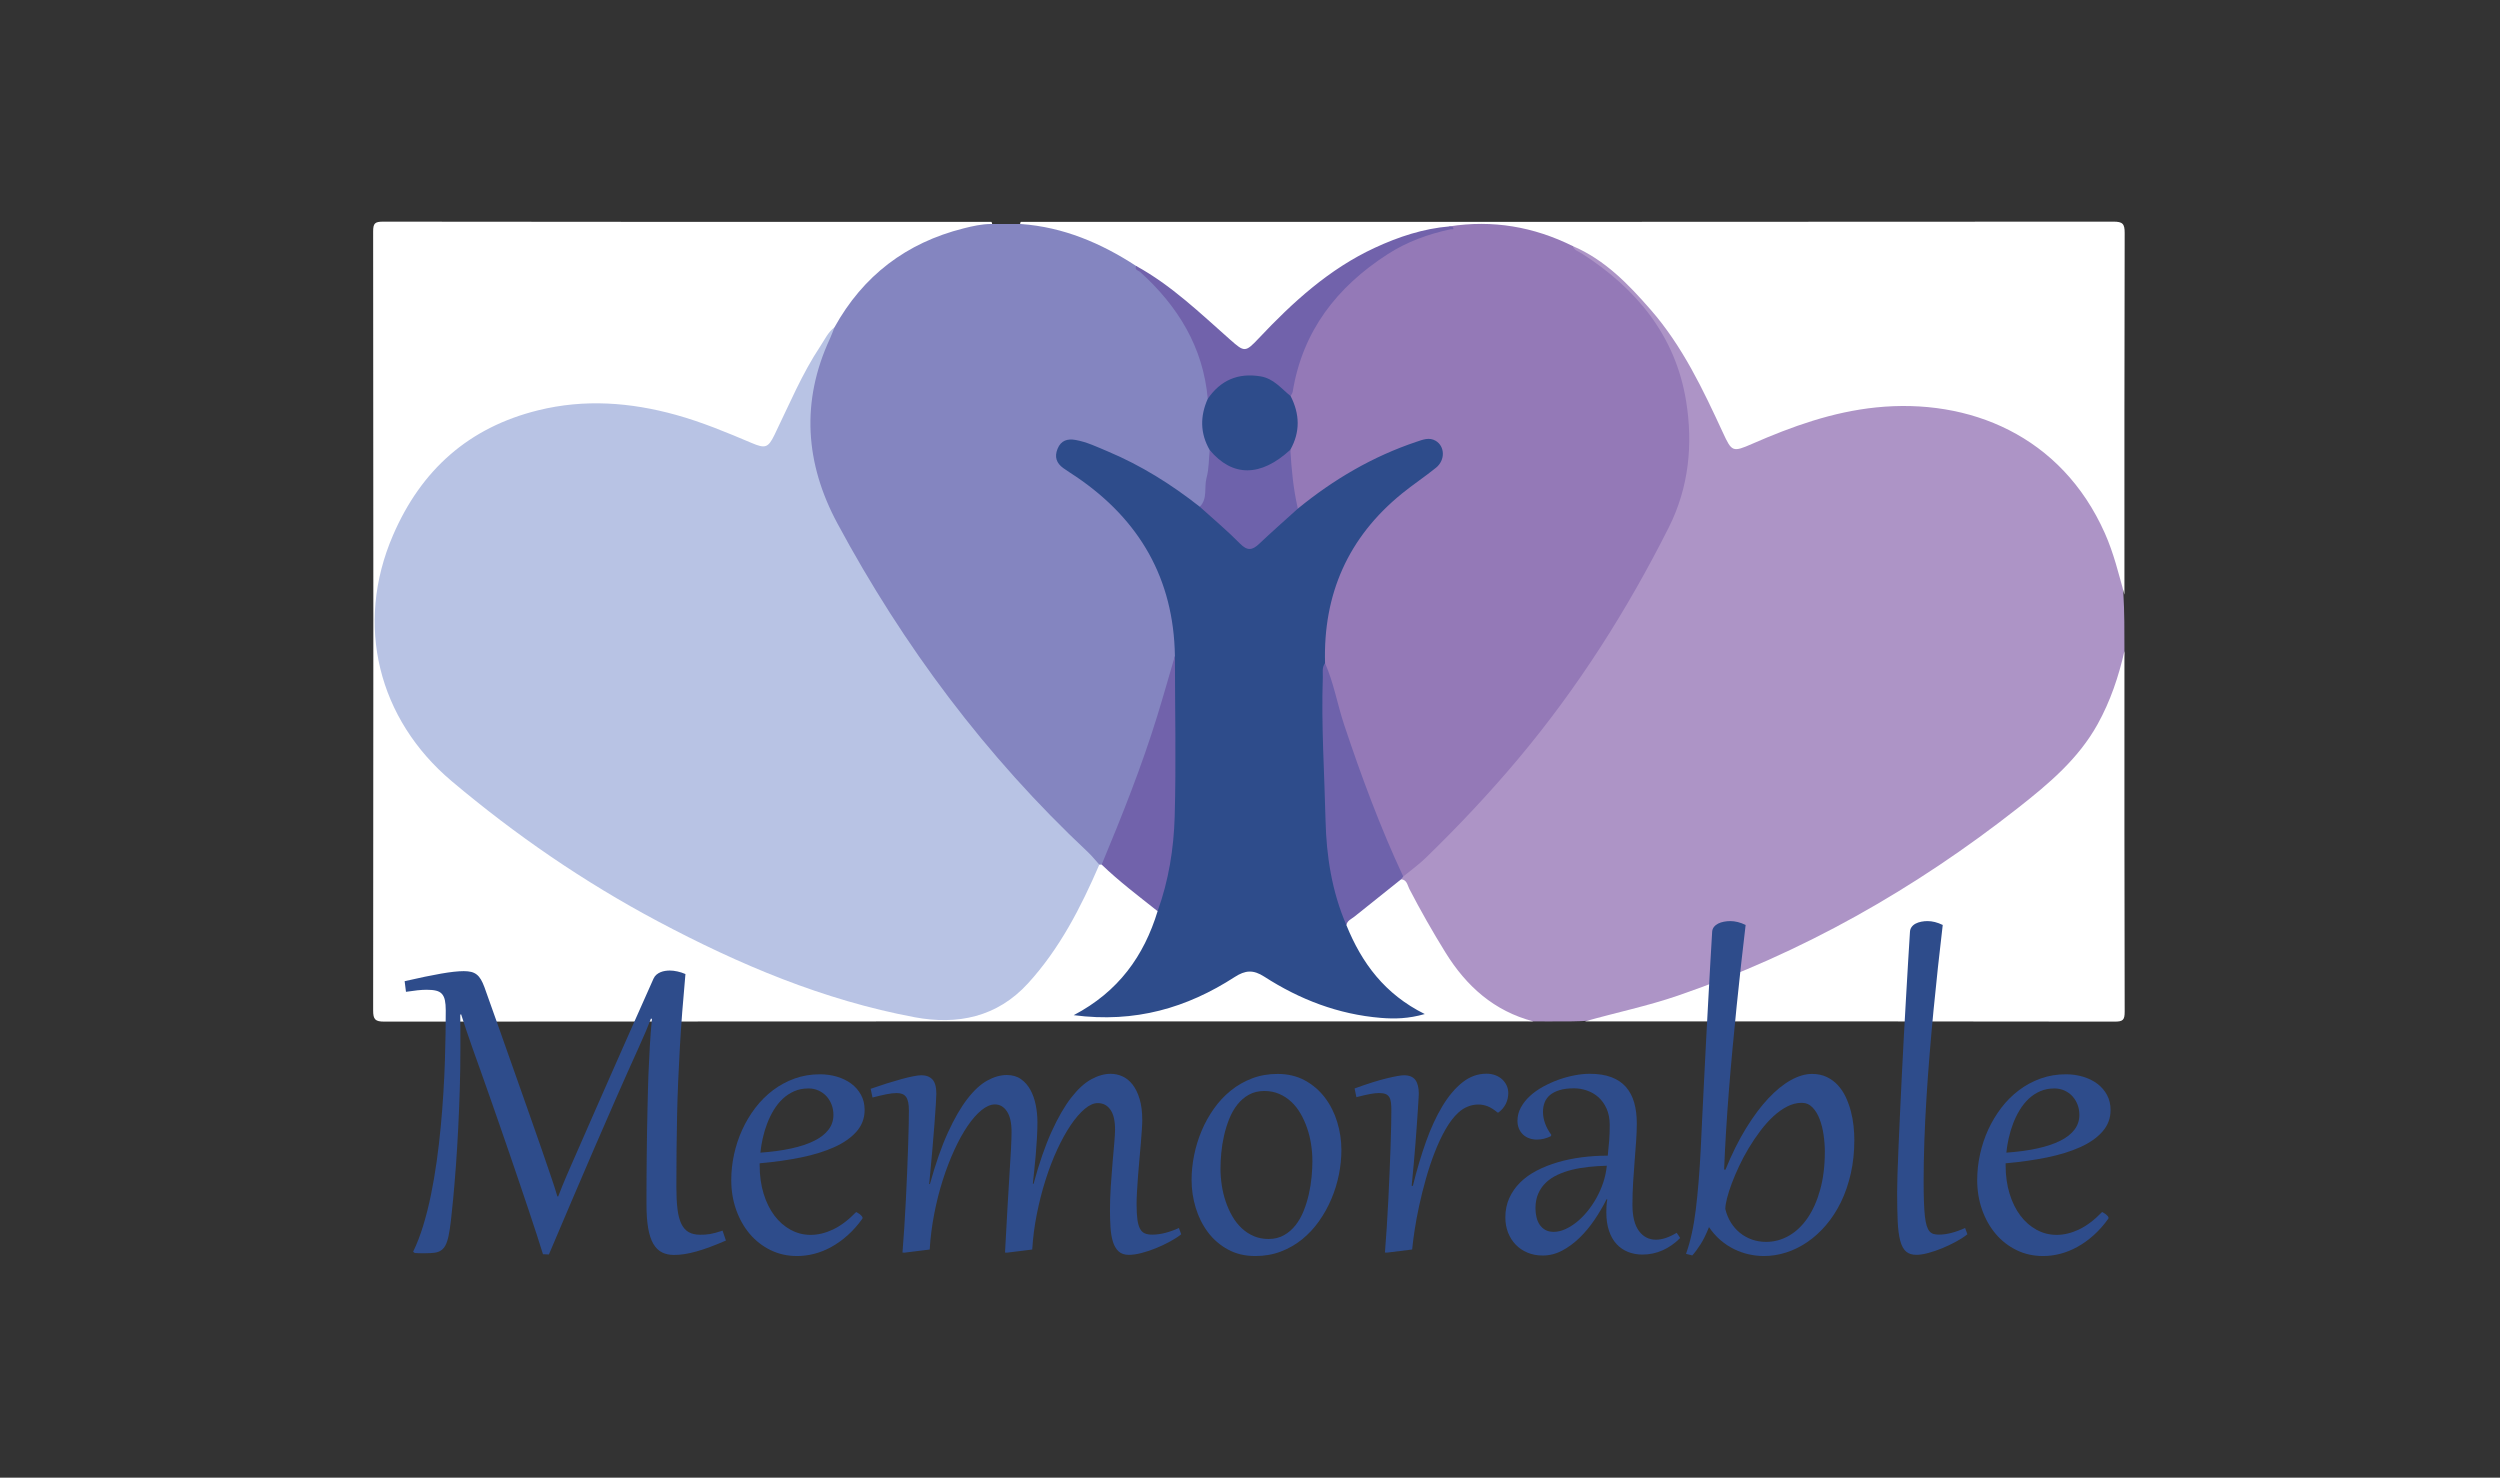 <?xml version="1.0" encoding="utf-8"?>
<!-- Generator: Adobe Illustrator 16.0.0, SVG Export Plug-In . SVG Version: 6.00 Build 0)  -->
<!DOCTYPE svg PUBLIC "-//W3C//DTD SVG 1.1//EN" "http://www.w3.org/Graphics/SVG/1.1/DTD/svg11.dtd">
<svg version="1.1" id="Layer_1" xmlns="http://www.w3.org/2000/svg" xmlns:xlink="http://www.w3.org/1999/xlink" x="0px" y="0px"
	 width="514.942px" height="304.369px" viewBox="0 0 514.942 304.369" enable-background="new 0 0 514.942 304.369"
	 xml:space="preserve">
<rect x="0" y="0" width="514.942" height="304.369" fill="#333333" stroke="none"/>
<g>
	<path fill-rule="evenodd" clip-rule="evenodd" fill="#AD94C6" d="M298.338,198.819c-3.925-5.545-7.257-11.458-10.03-17.674
		c-0.036-0.405,0.091-0.756,0.34-1.068c2.457-2.887,5.451-5.222,8.138-7.88c16.265-16.092,29.776-34.238,40.871-54.222
		c3.763-6.778,7.626-13.517,8.683-21.372c1.783-13.258-1.457-25.008-10.684-34.919c-3-3.222-6.412-5.933-10.047-8.395
		c-0.912-0.618-2.198-1.132-1.656-2.699c1.568-0.805,2.768,0.141,3.94,0.91c8.404,5.509,14.763,12.942,19.931,21.452
		c3.106,5.114,5.528,10.59,8.16,15.952c1.205,2.457,1.54,2.702,4.048,1.695c5.853-2.353,11.613-4.927,17.813-6.333
		c13.896-3.155,27.413-2.53,39.664,5.311c11.724,7.504,18.988,18.134,19.848,32.476c0.241,4.041,0.228,7.94,0.228,12.052
		c-0.31,9.097-4.401,16.57-10.128,23.288c-4.068,4.771-9.244,8.305-14.138,12.133c-11.823,9.248-24.485,17.217-37.847,24.025
		c-12.434,6.328-25.912,11.973-39.432,15.484c-4.46,1.039-9.332,1.372-13.906,1.35l-0.357-0.002c-1.91,0-3.85,0.023-5.756-0.002
		c-3.737-0.047-7.516-1.541-10.488-3.762C302.679,204.487,300.39,201.707,298.338,198.819L298.338,198.819z"/>
	<path fill-rule="evenodd" clip-rule="evenodd" fill="#FFFFFF" d="M288.593,181.113c1.209,0.096,1.291,1.195,1.688,1.963
		c2.318,4.467,4.801,8.836,7.453,13.118c4.318,6.967,10.025,12.071,18.11,14.188c-78.889,0-157.776-0.008-236.663,0.047
		c-1.894,0.002-2.324-0.426-2.321-2.32c0.059-53.462,0.059-106.923-0.001-160.385c-0.001-1.73,0.34-2.072,2.069-2.069
		c41.759,0.062,83.519,0.048,125.277,0.048c0.183,0.223,0.195,0.454,0.039,0.695c-0.878,0.961-2.135,0.941-3.258,1.156
		c-11.704,2.246-20.702,8.417-27.034,18.5c-0.446,0.712-0.898,1.423-1.497,2.024c-2.907,2.712-4.239,6.411-6.096,9.774
		c-1.911,3.462-3.379,7.144-5.125,10.687c-2.271,4.612-3.419,5.064-8.083,3.139c-7.004-2.892-14.046-5.645-21.586-6.819
		c-12.807-1.996-24.972-0.221-35.506,7.619c-11.216,8.347-16.999,19.861-17.611,33.908c-0.66,15.098,6.264,26.438,17.561,35.619
		c15.393,12.512,31.887,23.32,49.816,31.855c13.785,6.563,27.976,12.066,43.082,14.672c9.873,1.703,18.249-1.149,24.463-9.443
		c4.412-5.888,7.85-12.324,11.139-18.859c0.416-0.828,0.756-1.695,1.531-2.277c0.22-0.146,0.465-0.229,0.726-0.26
		c0.894-0.002,1.619,0.438,2.259,0.98c2.811,2.388,5.611,4.784,8.528,7.045c0.658,0.509,1.186,1.183,1.449,2.013
		c0.229,1.585-0.441,2.969-1.03,4.358c-2.791,6.583-6.908,12.102-13.125,16.069c8.889,1.026,16.912-1.273,24.557-5.285
		c1.489-0.78,2.995-1.553,4.373-2.519c2.443-1.712,4.778-1.598,7.263-0.001c6.083,3.906,12.669,6.603,19.834,7.75
		c2.971,0.476,5.948,1.14,9.337,0.417c-3.039-2.441-6.086-4.503-8.174-7.535c-2.186-3.172-4.636-6.217-5.352-10.172
		c0.073-1.168,0.699-2.024,1.577-2.717c2.675-2.111,5.416-4.143,8.03-6.33C286.944,181.221,287.694,180.862,288.593,181.113
		L288.593,181.113z"/>
	<path fill-rule="evenodd" clip-rule="evenodd" fill="#FFFFFF" d="M437.584,122.487c-1.18-4.27-2.212-8.568-4.033-12.656
		c-8.978-20.156-27.979-27.861-47.098-25.913c-8.995,0.917-17.319,3.908-25.509,7.487c-4.052,1.771-4.229,1.683-6.049-2.255
		c-4.134-8.941-8.344-17.848-14.895-25.351c-4.599-5.266-9.433-10.297-16.053-13.115c-1.41,0.569-2.639-0.177-3.863-0.625
		c-6.795-2.485-13.82-3.129-20.982-2.75c-10.742,1.107-19.695,6.183-28.054,12.607c-3.95,3.036-7.194,6.807-10.767,10.235
		c-3.243,3.112-4.443,3.199-7.893,0.231c-4.197-3.612-8.343-7.284-12.616-10.808c-1.949-1.608-4.087-2.93-6.317-4.109
		c-5.57-3.298-11.372-6.048-17.715-7.531c-1.845-0.432-3.87-0.219-5.484-1.503c-0.171-0.245-0.167-0.487,0.01-0.728
		c75.015,0,150.029,0.009,225.045-0.048c1.895,0,2.327,0.426,2.322,2.322C437.56,72.813,437.584,97.65,437.584,122.487
		L437.584,122.487z"/>
	<path fill-rule="evenodd" clip-rule="evenodd" fill="#FFFFFF" d="M326.452,210.383c6.365-1.807,12.857-3.148,19.132-5.299
		c25.642-8.789,48.841-21.977,70.109-38.693c6.31-4.961,12.398-10.059,16.378-17.245c2.628-4.745,4.319-9.792,5.513-15.042
		c0,24.753-0.022,49.505,0.05,74.257c0.005,1.73-0.34,2.073-2.07,2.07C399.192,210.367,362.822,210.383,326.452,210.383
		L326.452,210.383z"/>
	<path fill-rule="evenodd" clip-rule="evenodd" fill="#9479B7" d="M298.564,46.631c8.898-1.388,17.345,0.067,25.384,4.054
		c0.326,0.896,1.205,1.109,1.9,1.555c11.252,7.215,19.262,16.926,21.445,30.338c1.445,8.879,0.602,17.782-3.566,26.064
		c-8.527,16.945-18.617,32.856-30.815,47.434c-6.05,7.229-12.49,14.066-19.243,20.622c-1.437,1.396-3.086,2.572-4.639,3.851
		c-1.309-0.318-1.836-1.379-2.313-2.469c-5.114-11.7-9.66-23.605-13.051-35.934c-0.485-1.768-0.445-3.676-1.422-5.31
		c-1.122-6.176,0.398-12.024,2.447-17.733c3.338-9.297,9.864-16.066,17.761-21.673c1.023-0.726,2.139-1.345,2.941-2.347
		c0.643-0.803,0.735-1.677,0.26-2.587c-0.485-0.928-1.347-0.912-2.197-0.766c-1.411,0.244-2.759,0.725-4.083,1.257
		c-6.576,2.644-12.742,6.011-18.42,10.281c-1.193,0.897-2.268,2.435-4.187,1.671c-1.083-0.826-0.931-2.085-1.116-3.215
		c-0.469-2.877-1.035-5.75-0.648-8.69c-0.041-0.245-0.133-0.524-0.032-0.741c1.601-3.463,1.25-6.953,0.166-10.456
		c1.747-13.887,9.412-23.771,21.069-30.871c3.313-2.018,7.07-2.98,10.85-3.791C297.565,47.065,298.245,47.308,298.564,46.631
		L298.564,46.631z"/>
	<path fill-rule="evenodd" clip-rule="evenodd" fill="#6E62AB" d="M272.929,136.597c1.807,4.087,2.539,8.508,3.945,12.723
		c3.539,10.612,7.421,21.086,12.158,31.229c-0.146,0.188-0.293,0.376-0.438,0.564c-3.201,2.557-6.407,5.109-9.6,7.677
		c-0.633,0.509-1.499,0.812-1.67,1.764c-1.402-0.05-1.721-1.171-2.065-2.183c-1.54-4.535-2.409-9.203-2.964-13.963
		c-0.673-5.768-0.08-11.571-0.613-17.311c-0.545-5.869-0.248-11.717-0.33-17.575C271.337,138.338,271.169,136.903,272.929,136.597
		L272.929,136.597z"/>
	<path fill-rule="evenodd" clip-rule="evenodd" fill="#B8C3E4" d="M226.438,178.092c-3.812,8.819-8.176,17.329-14.716,24.484
		c-6.338,6.932-14.506,8.603-23.318,6.954c-18.763-3.509-36.13-10.845-52.918-19.771c-15.209-8.088-29.315-17.79-42.441-28.853
		c-15.129-12.75-20.057-32.184-12.107-50.626c5.808-13.475,15.588-22.234,29.92-25.771c9.545-2.355,18.984-1.652,28.359,0.943
		c5.36,1.484,10.482,3.621,15.591,5.785c2.787,1.182,3.401,1.047,4.721-1.664c3.016-6.194,5.655-12.583,9.494-18.347
		c0.875-1.315,1.54-2.809,2.856-3.8c0.92,1.055,0.307,2.101-0.12,3.061c-2.141,4.815-3.534,9.845-3.764,15.094
		c-0.264,6.048,1.043,11.885,3.429,17.432c3.84,8.932,9.239,16.993,14.438,25.147c10.826,16.979,23.864,32.128,38.394,46.031
		C225.329,175.219,226.996,176.08,226.438,178.092L226.438,178.092z"/>
	<path fill-rule="evenodd" clip-rule="evenodd" fill="#8485C0" d="M226.438,178.092c-0.786-0.865-1.516-1.793-2.366-2.59
		c-20.987-19.682-37.999-42.418-51.593-67.706c-6.625-12.323-7.545-25.098-1.53-38.042c0.352-0.756,0.622-1.55,0.93-2.327
		c5.905-10.652,14.795-17.412,26.587-20.384c1.872-0.472,3.751-0.896,5.697-0.908c2.047,0.003,4.094,0.007,6.142,0.01
		c8.725,0.628,16.476,3.926,23.714,8.637c3.547,3.018,7.263,5.823,9.742,9.943c3.284,5.457,5.805,11.103,5.788,17.618
		c-1.345,3.559-0.654,7.043,0.391,10.517c-0.006,3.074-0.344,6.118-0.77,9.156c-0.145,1.033-0.509,1.916-1.412,2.506
		c-1.612,0.602-2.727-0.409-3.86-1.252c-6.037-4.495-12.523-8.156-19.618-10.71c-0.95-0.342-1.886-0.74-2.905-0.788
		c-1.043-0.049-2.05,0.041-2.449,1.274c-0.361,1.114-0.014,1.998,0.914,2.639c2.35,1.623,4.732,3.19,6.937,5.021
		c9.003,7.483,14.299,17,15.847,28.607c0.265,1.994,0.75,3.975,0.267,6.004c-2.05,6.557-3.486,13.291-5.869,19.754
		c-2.496,6.773-4.925,13.572-7.812,20.193c-0.493,1.131-0.882,2.408-2.289,2.824l-0.241,0.004L226.438,178.092L226.438,178.092z"/>
	<path fill-rule="evenodd" clip-rule="evenodd" fill="#2E4C8B" d="M242.004,135.1c-0.25-15.866-7.263-28.012-20.269-36.863
		c-0.904-0.615-1.841-1.184-2.728-1.824c-1.394-1.007-1.858-2.282-1.177-3.964c0.709-1.748,2.056-2.122,3.69-1.833
		c2.337,0.412,4.473,1.448,6.638,2.357c6.874,2.884,13.131,6.804,18.973,11.41c1.409-0.163,2.384,0.621,3.268,1.547
		c1.683,1.767,3.732,3.127,5.414,4.886c1.207,1.261,2.254,1.168,3.396-0.051c1.553-1.655,3.367-3.026,5.047-4.542
		c0.896-0.809,1.863-1.365,3.072-1.46c7.361-6.015,15.436-10.76,24.479-13.782c1.267-0.423,2.577-0.963,3.89-0.198
		c1.932,1.125,2.029,3.983,0.092,5.553c-2.285,1.851-4.752,3.479-7.033,5.334c-11.074,9.002-16.231,20.711-15.828,34.928
		c-0.681,0.891-0.426,1.936-0.461,2.924c-0.336,9.834,0.332,19.653,0.563,29.477c0.172,7.367,1.321,14.682,4.295,21.559
		c3.153,7.783,7.889,14.224,16.145,18.313c-3.38,0.965-6.214,1.024-9.076,0.787c-8.738-0.725-16.688-3.783-23.981-8.49
		c-2.28-1.471-3.908-1.342-6.098,0.074c-9.814,6.34-20.472,9.515-33.157,7.861c9.243-4.857,14.477-12.217,17.281-21.422
		c-0.448-1.141-0.399-2.264-0.095-3.455c1.987-7.779,2.71-15.689,2.688-23.72C241.008,152.029,240.438,143.52,242.004,135.1
		L242.004,135.1z"/>
	<path fill-rule="evenodd" clip-rule="evenodd" fill="#7162AB" d="M242.004,135.1c0.014,11.025,0.265,22.058-0.045,33.076
		c-0.188,6.613-1.234,13.205-3.52,19.506c-3.916-3.107-7.909-6.121-11.521-9.592c4.171-10.006,8.184-20.072,11.392-30.437
		C239.6,143.487,240.777,139.285,242.004,135.1L242.004,135.1z"/>
	<path fill-rule="evenodd" clip-rule="evenodd" fill="#7162AB" d="M248.771,82.146c-0.951-10.659-6.131-19.065-13.893-26.102
		c-0.379-0.343-1.242-0.388-0.86-1.262c7.296,4.001,13.223,9.753,19.387,15.198c2.916,2.575,3.109,2.633,5.868-0.295
		c7.012-7.443,14.482-14.277,23.893-18.642c4.903-2.274,9.977-3.953,15.398-4.413c0.245,0.062,0.621,0.045,0.711,0.197
		c0.336,0.572-0.266,0.349-0.432,0.384c-4.639,0.989-9.039,2.578-13.043,5.162c-10.431,6.732-17.492,15.787-19.533,28.312
		c-0.052,0.313-0.281,0.597-0.428,0.894c-1.298,0.522-2.018-0.472-2.838-1.123c-3.577-2.841-8.234-2.735-11.727,0.294
		C250.537,81.39,249.991,82.372,248.771,82.146L248.771,82.146z"/>
	<path fill-rule="evenodd" clip-rule="evenodd" fill="#2E4C8B" d="M248.771,82.146c2.643-3.831,6.22-5.387,10.857-4.628
		c2.715,0.443,4.273,2.512,6.211,4.062c1.887,3.696,2.008,7.383-0.057,11.059c-1.391,6.203-11.329,6.288-15.035,3.106
		c-0.977-0.838-1.062-2.032-1.579-3.05C247.181,89.249,247.17,85.728,248.771,82.146L248.771,82.146z"/>
	<path fill-rule="evenodd" clip-rule="evenodd" fill="#6E62AB" d="M249.168,92.695c4.699,5.594,10.492,5.575,16.614-0.057
		c0.234,4.078,0.621,8.136,1.547,12.125c-2.658,2.409-5.359,4.776-7.962,7.245c-1.401,1.33-2.426,1.514-3.934-0.019
		c-2.628-2.673-5.52-5.085-8.302-7.605c1.669-1.699,0.845-4,1.392-5.981C249.027,96.579,248.975,94.604,249.168,92.695
		L249.168,92.695z"/>
	<path fill="#2E4C8B" d="M149.524,255.525c-1.196,0.516-2.295,0.959-3.3,1.333c-1.004,0.373-1.939,0.681-2.802,0.921
		c-0.863,0.24-1.668,0.42-2.416,0.535c-0.748,0.117-1.469,0.175-2.167,0.175c-0.946,0-1.777-0.179-2.49-0.535
		c-0.714-0.357-1.308-0.942-1.781-1.757c-0.473-0.813-0.826-1.883-1.058-3.213c-0.233-1.328-0.349-2.971-0.349-4.931v-2.192
		c0-1.029,0.004-2.22,0.013-3.574c0.007-1.353,0.021-2.789,0.037-4.309c0.016-1.519,0.037-3.066,0.063-4.645
		c0.025-1.577,0.053-3.102,0.087-4.57c0.032-1.469,0.065-2.844,0.099-4.121c0.033-1.279,0.066-2.367,0.1-3.264
		c0.083-1.943,0.178-3.882,0.287-5.814c0.107-1.936,0.252-3.833,0.435-5.693l-0.199-0.074c-0.283,0.748-0.623,1.598-1.021,2.553
		c-0.399,0.955-0.906,2.104-1.519,3.451c-1.462,3.221-2.952,6.559-4.471,10.011c-1.519,3.454-3.055,6.978-4.608,10.573
		c-1.552,3.596-3.117,7.24-4.694,10.934c-1.578,3.695-3.147,7.385-4.708,11.071l-1.221-0.05c-0.349-1.129-0.772-2.461-1.27-3.997
		s-1.046-3.196-1.644-4.981c-0.598-1.784-1.233-3.67-1.906-5.653c-0.672-1.984-1.357-3.994-2.055-6.028
		c-0.697-2.033-1.398-4.063-2.104-6.09c-0.706-2.025-1.386-3.976-2.042-5.852c-0.656-1.877-1.279-3.641-1.868-5.293
		c-0.59-1.652-1.118-3.126-1.582-4.422c-0.531-1.51-0.992-2.847-1.382-4.009c-0.39-1.163-0.727-2.192-1.009-3.089L94.805,209
		c0,0.498,0.003,0.992,0.012,1.482c0.009,0.49,0.013,1.017,0.013,1.58v4.111c0,2.64-0.041,5.334-0.124,8.082
		c-0.083,2.748-0.191,5.454-0.324,8.119c-0.133,2.664-0.291,5.242-0.473,7.734c-0.183,2.49-0.373,4.79-0.573,6.898
		c-0.167,1.743-0.32,3.226-0.461,4.445c-0.142,1.221-0.299,2.246-0.473,3.076s-0.386,1.482-0.635,1.955s-0.56,0.834-0.934,1.084
		c-0.373,0.248-0.83,0.406-1.37,0.473s-1.183,0.101-1.931,0.101h-0.747c-0.149,0-0.332-0.005-0.548-0.013
		c-0.216-0.009-0.482-0.021-0.797-0.038l-0.349-0.249c0.78-1.61,1.473-3.408,2.08-5.393c0.605-1.984,1.137-4.089,1.594-6.314
		c0.457-2.225,0.851-4.528,1.183-6.91c0.332-2.383,0.611-4.762,0.834-7.137c0.225-2.373,0.407-4.715,0.548-7.023
		c0.141-2.307,0.245-4.5,0.311-6.574c0.066-2.076,0.113-3.994,0.138-5.754c0.024-1.76,0.037-3.297,0.037-4.607
		c0-0.848-0.059-1.545-0.175-2.092c-0.116-0.549-0.32-0.984-0.61-1.309c-0.29-0.324-0.688-0.548-1.196-0.672
		c-0.506-0.125-1.158-0.188-1.955-0.188c-0.548,0-1.179,0.038-1.892,0.111c-0.714,0.076-1.503,0.18-2.367,0.313l-0.274-2.191
		c3.039-0.697,5.538-1.217,7.498-1.557c1.958-0.342,3.519-0.512,4.682-0.512c0.599,0,1.113,0.055,1.544,0.162
		c0.432,0.108,0.81,0.291,1.133,0.549c0.325,0.258,0.611,0.597,0.86,1.021c0.249,0.422,0.489,0.949,0.722,1.582
		c0.88,2.455,1.81,5.072,2.791,7.845c0.979,2.772,1.979,5.604,3.001,8.493c1.021,2.889,2.042,5.782,3.063,8.68
		c1.021,2.897,2.005,5.707,2.952,8.43c0.365,1.08,0.702,2.064,1.009,2.951c0.307,0.89,0.589,1.711,0.847,2.468
		c0.258,0.755,0.498,1.478,0.723,2.166c0.224,0.688,0.436,1.374,0.635,2.054h0.175c0.265-0.713,0.539-1.414,0.822-2.104
		c0.282-0.688,0.581-1.402,0.896-2.142c0.315-0.738,0.66-1.532,1.033-2.378c0.375-0.848,0.793-1.803,1.258-2.865
		c1.163-2.656,2.371-5.412,3.624-8.27c1.253-2.854,2.541-5.777,3.861-8.767c1.32-2.988,2.661-6.019,4.022-9.091
		c1.362-3.071,2.731-6.152,4.11-9.24c0.149-0.332,0.353-0.606,0.61-0.822c0.258-0.215,0.54-0.386,0.847-0.511
		c0.308-0.124,0.626-0.212,0.958-0.261c0.332-0.051,0.639-0.074,0.922-0.074c0.481,0,1.009,0.062,1.582,0.186
		c0.572,0.125,1.124,0.303,1.656,0.536c-0.249,2.724-0.469,5.329-0.661,7.82c-0.19,2.491-0.353,4.915-0.486,7.272
		c-0.133,2.358-0.249,4.688-0.348,6.986c-0.099,2.301-0.174,4.621-0.224,6.963c-0.05,2.34-0.087,4.73-0.112,7.172
		s-0.037,4.99-0.037,7.646c0,1.76,0.074,3.262,0.224,4.508c0.149,1.245,0.411,2.264,0.784,3.051
		c0.374,0.789,0.875,1.366,1.507,1.731c0.631,0.364,1.419,0.548,2.366,0.548c0.349,0,0.685-0.009,1.009-0.025
		c0.324-0.016,0.66-0.053,1.009-0.112c0.348-0.058,0.734-0.145,1.157-0.261c0.424-0.116,0.909-0.266,1.457-0.448L149.524,255.525
		L149.524,255.525z"/>
	<path fill="#2E4C8B" d="M171.666,229.648c0-0.764-0.129-1.479-0.386-2.143c-0.258-0.664-0.615-1.241-1.071-1.73
		c-0.457-0.49-1-0.877-1.632-1.158c-0.631-0.283-1.312-0.424-2.042-0.424c-1.08,0-2.059,0.189-2.939,0.572
		c-0.88,0.383-1.669,0.902-2.366,1.557c-0.697,0.656-1.312,1.42-1.843,2.292c-0.532,0.872-0.984,1.798-1.357,2.776
		c-0.375,0.98-0.678,1.984-0.91,3.014c-0.232,1.03-0.398,2.034-0.498,3.015c2.358-0.166,4.471-0.452,6.339-0.859
		c1.868-0.407,3.446-0.931,4.732-1.569c1.287-0.639,2.271-1.402,2.952-2.291C171.325,231.811,171.666,230.793,171.666,229.648
		L171.666,229.648z M176.349,249.648c0.099,0.049,0.228,0.119,0.386,0.211c0.158,0.092,0.302,0.191,0.436,0.299
		c0.133,0.109,0.25,0.225,0.349,0.349c0.1,0.124,0.149,0.245,0.149,0.362c0,0.064-0.024,0.133-0.074,0.198
		c-0.93,1.296-1.93,2.42-3.002,3.374c-1.07,0.956-2.183,1.752-3.337,2.392c-1.154,0.64-2.329,1.112-3.524,1.42
		c-1.195,0.306-2.375,0.46-3.537,0.46c-1.992,0-3.819-0.406-5.48-1.221c-1.66-0.813-3.087-1.926-4.284-3.336
		c-1.195-1.412-2.128-3.067-2.802-4.97c-0.672-1.9-1.008-3.938-1.008-6.114c0-1.777,0.195-3.553,0.585-5.33
		c0.39-1.775,0.954-3.471,1.693-5.08c0.739-1.611,1.639-3.109,2.702-4.497c1.062-1.386,2.271-2.589,3.624-3.61
		s2.84-1.822,4.458-2.404c1.62-0.58,3.358-0.871,5.218-0.871c1.228,0,2.399,0.166,3.511,0.498c1.113,0.332,2.088,0.81,2.927,1.432
		c0.838,0.623,1.506,1.391,2.005,2.304c0.498,0.913,0.747,1.952,0.747,3.114c0,1.693-0.552,3.172-1.656,4.433
		c-1.104,1.263-2.628,2.333-4.57,3.213s-4.23,1.591-6.862,2.13s-5.476,0.942-8.531,1.209v0.422c0,2.126,0.27,4.069,0.81,5.828
		c0.54,1.761,1.283,3.268,2.229,4.521c0.946,1.254,2.059,2.229,3.337,2.926c1.278,0.697,2.656,1.047,4.135,1.047
		c1.494,0,3.025-0.369,4.595-1.108C173.147,252.509,174.737,251.309,176.349,249.648L176.349,249.648z"/>
	<path fill="#2E4C8B" d="M179.337,224.268c1.179-0.414,2.313-0.792,3.4-1.133c1.088-0.341,2.088-0.635,3.001-0.885
		c0.914-0.248,1.719-0.439,2.417-0.572c0.697-0.133,1.245-0.199,1.644-0.199c0.962,0,1.714,0.286,2.254,0.859
		c0.54,0.573,0.81,1.557,0.81,2.951c0,0.332-0.034,1.042-0.1,2.129c-0.066,1.089-0.162,2.454-0.287,4.098
		c-0.125,1.645-0.279,3.521-0.46,5.629c-0.183,2.109-0.391,4.351-0.623,6.726l0.149,0.024c1.163-4.218,2.4-7.759,3.711-10.623
		c1.312-2.864,2.649-5.176,4.01-6.937c1.361-1.761,2.731-3.017,4.11-3.774c1.378-0.754,2.715-1.133,4.01-1.133
		c1.146,0,2.117,0.283,2.914,0.848c0.797,0.564,1.445,1.305,1.943,2.217c0.498,0.913,0.863,1.947,1.096,3.101
		c0.232,1.155,0.349,2.329,0.349,3.524c0,1.047-0.034,2.154-0.1,3.325c-0.067,1.171-0.15,2.324-0.249,3.462
		c-0.1,1.139-0.204,2.217-0.311,3.237c-0.109,1.022-0.204,1.914-0.287,2.678l0.149,0.024c1.163-4.283,2.404-7.873,3.724-10.771
		c1.32-2.897,2.665-5.226,4.036-6.986c1.369-1.76,2.743-3.018,4.122-3.773c1.378-0.755,2.715-1.133,4.01-1.133
		c0.83,0,1.635,0.174,2.416,0.523c0.78,0.348,1.474,0.908,2.079,1.682c0.606,0.771,1.092,1.764,1.458,2.976
		c0.365,1.212,0.548,2.674,0.548,4.384c0,0.48-0.03,1.142-0.087,1.979c-0.058,0.84-0.129,1.773-0.212,2.803
		c-0.083,1.029-0.179,2.122-0.286,3.275c-0.108,1.154-0.204,2.287-0.287,3.4c-0.083,1.111-0.154,2.17-0.211,3.175
		c-0.059,1.005-0.088,1.872-0.088,2.603c0,1.296,0.054,2.35,0.162,3.164c0.108,0.813,0.286,1.457,0.536,1.93
		c0.249,0.473,0.581,0.797,0.997,0.971c0.415,0.176,0.921,0.262,1.519,0.262c0.863,0,1.759-0.12,2.69-0.36
		c0.93-0.241,1.868-0.577,2.814-1.009l0.473,1.295c-0.598,0.481-1.354,0.972-2.267,1.469c-0.914,0.498-1.872,0.955-2.877,1.37
		c-1.004,0.416-2.004,0.751-3.001,1.009s-1.877,0.387-2.64,0.387c-0.897,0-1.603-0.241-2.117-0.723
		c-0.515-0.481-0.901-1.137-1.159-1.967c-0.257-0.831-0.423-1.803-0.498-2.914c-0.075-1.113-0.112-2.309-0.112-3.587
		c0-1.545,0.054-3.163,0.161-4.857c0.108-1.693,0.229-3.304,0.362-4.831c0.132-1.527,0.252-2.91,0.361-4.147
		c0.108-1.237,0.162-2.171,0.162-2.802c0-1.811-0.32-3.168-0.959-4.072c-0.639-0.905-1.506-1.357-2.603-1.357
		c-0.846,0-1.747,0.402-2.702,1.209c-0.955,0.805-1.91,1.912-2.864,3.324c-0.956,1.411-1.877,3.074-2.765,4.994
		c-0.888,1.917-1.689,3.996-2.403,6.238c-0.714,2.241-1.316,4.588-1.805,7.036c-0.49,2.45-0.81,4.903-0.959,7.36l-5.205,0.646
		l-0.399-0.024c0.183-3.487,0.353-6.575,0.51-9.265c0.158-2.691,0.299-5.039,0.423-7.049c0.125-2.01,0.224-3.711,0.299-5.106
		c0.074-1.395,0.112-2.548,0.112-3.461c0-1.86-0.32-3.263-0.959-4.21c-0.639-0.945-1.457-1.42-2.453-1.42
		c-0.88,0-1.806,0.395-2.777,1.184c-0.972,0.789-1.931,1.881-2.877,3.275s-1.855,3.043-2.727,4.944
		c-0.872,1.9-1.661,3.956-2.366,6.163c-0.706,2.209-1.295,4.533-1.768,6.975c-0.473,2.44-0.785,4.891-0.935,7.348l-5.206,0.646
		l-0.398-0.024c0.133-1.577,0.257-3.296,0.374-5.155c0.116-1.859,0.225-3.748,0.324-5.667c0.1-1.917,0.187-3.818,0.262-5.702
		c0.075-1.886,0.141-3.645,0.199-5.28c0.058-1.637,0.099-3.103,0.125-4.397c0.025-1.295,0.038-2.315,0.038-3.063
		c0-0.681-0.05-1.253-0.149-1.718c-0.1-0.465-0.253-0.834-0.461-1.109c-0.208-0.273-0.469-0.468-0.784-0.584
		c-0.316-0.117-0.689-0.175-1.121-0.175c-0.598,0-1.312,0.083-2.142,0.249c-0.831,0.166-1.777,0.391-2.839,0.673L179.337,224.268
		L179.337,224.268z"/>
	<path fill="#2E4C8B" d="M251.392,240.682c0,1.129,0.087,2.275,0.262,3.438c0.174,1.162,0.444,2.282,0.81,3.361
		c0.364,1.08,0.817,2.089,1.356,3.026c0.54,0.938,1.18,1.757,1.918,2.454c0.738,0.697,1.569,1.244,2.492,1.643
		c0.92,0.398,1.937,0.599,3.051,0.599c1.211,0,2.277-0.263,3.199-0.785s1.719-1.216,2.392-2.079s1.228-1.852,1.669-2.963
		c0.439-1.113,0.793-2.264,1.058-3.451c0.267-1.188,0.452-2.361,0.561-3.524c0.108-1.161,0.162-2.232,0.162-3.213
		c0-1.146-0.087-2.294-0.262-3.448c-0.174-1.154-0.444-2.268-0.81-3.338c-0.365-1.072-0.817-2.076-1.357-3.014
		c-0.539-0.938-1.18-1.752-1.918-2.441s-1.568-1.232-2.49-1.631s-1.938-0.598-3.051-0.598c-1.213,0-2.279,0.257-3.2,0.771
		c-0.922,0.516-1.719,1.205-2.392,2.068c-0.672,0.863-1.229,1.851-1.668,2.963c-0.44,1.113-0.793,2.258-1.059,3.438
		c-0.266,1.179-0.453,2.354-0.56,3.523C251.445,238.651,251.392,239.719,251.392,240.682L251.392,240.682z M245.438,243.047
		c0-1.677,0.175-3.379,0.523-5.105c0.349-1.727,0.863-3.4,1.544-5.019s1.523-3.138,2.528-4.558c1.004-1.42,2.162-2.661,3.475-3.723
		c1.312-1.063,2.772-1.902,4.383-2.516c1.611-0.615,3.363-0.922,5.256-0.922c2.125,0,4.005,0.447,5.642,1.344
		c1.634,0.897,3.009,2.08,4.122,3.549c1.112,1.471,1.955,3.144,2.527,5.02c0.573,1.877,0.859,3.795,0.859,5.753
		c0,1.677-0.174,3.38-0.522,5.106s-0.868,3.399-1.557,5.02c-0.69,1.618-1.536,3.138-2.541,4.557
		c-1.005,1.42-2.163,2.662-3.475,3.724c-1.312,1.063-2.773,1.901-4.384,2.516s-3.361,0.921-5.255,0.921
		c-2.126,0-4.006-0.447-5.641-1.344c-1.636-0.896-3.005-2.08-4.109-3.549c-1.104-1.471-1.943-3.143-2.516-5.02
		C245.725,246.924,245.438,245.007,245.438,243.047L245.438,243.047z"/>
	<path fill="#2E4C8B" d="M285.663,258.016l-0.398-0.024c0.133-1.577,0.257-3.296,0.373-5.155c0.117-1.859,0.225-3.748,0.324-5.667
		c0.099-1.917,0.187-3.818,0.261-5.704c0.075-1.884,0.142-3.643,0.2-5.279c0.057-1.635,0.099-3.101,0.124-4.396
		c0.024-1.295,0.038-2.315,0.038-3.063c0-0.615-0.025-1.146-0.076-1.594c-0.049-0.448-0.161-0.822-0.336-1.121
		c-0.174-0.299-0.428-0.519-0.76-0.661c-0.331-0.14-0.78-0.211-1.344-0.211c-0.283,0-0.573,0.017-0.872,0.05
		s-0.632,0.084-0.996,0.15c-0.366,0.065-0.777,0.153-1.233,0.26c-0.457,0.109-0.983,0.237-1.582,0.387l-0.373-1.793
		c2.756-0.996,4.989-1.697,6.7-2.104c1.709-0.407,2.864-0.61,3.462-0.61c1.096,0,1.881,0.32,2.354,0.959s0.71,1.59,0.71,2.852
		c0,0.116-0.018,0.457-0.05,1.021c-0.034,0.564-0.079,1.299-0.137,2.204c-0.06,0.905-0.129,1.955-0.213,3.15
		c-0.083,1.196-0.178,2.478-0.286,3.847c-0.108,1.371-0.229,2.799-0.36,4.285c-0.133,1.486-0.275,2.969-0.424,4.446l0.249,0.024
		c0.797-3.254,1.697-6.289,2.702-9.104c1.004-2.814,2.133-5.258,3.388-7.334c1.253-2.076,2.631-3.707,4.135-4.895
		c1.501-1.188,3.149-1.781,4.943-1.781c0.632,0,1.222,0.1,1.769,0.299c0.549,0.199,1.021,0.478,1.42,0.834
		c0.398,0.357,0.713,0.781,0.946,1.271c0.231,0.49,0.349,1.025,0.349,1.607c0,0.747-0.162,1.466-0.485,2.154
		c-0.324,0.688-0.835,1.299-1.532,1.83h-0.199c-0.697-0.581-1.357-1-1.98-1.258c-0.622-0.257-1.283-0.386-1.98-0.386
		c-0.746,0-1.469,0.141-2.166,0.424c-0.697,0.281-1.337,0.688-1.918,1.22c-0.947,0.863-1.826,2.005-2.641,3.425
		c-0.813,1.42-1.556,2.992-2.229,4.72s-1.279,3.541-1.818,5.441c-0.539,1.902-1.005,3.753-1.395,5.555
		c-0.391,1.802-0.706,3.496-0.947,5.081c-0.24,1.586-0.41,2.918-0.51,3.998L285.663,258.016L285.663,258.016z"/>
	<path fill="#2E4C8B" d="M316.272,248.876c0,0.646,0.071,1.267,0.213,1.855c0.14,0.589,0.365,1.108,0.672,1.556
		c0.307,0.449,0.697,0.802,1.17,1.06c0.474,0.257,1.043,0.386,1.707,0.386c0.747,0,1.519-0.174,2.316-0.523
		c0.797-0.348,1.581-0.83,2.354-1.444c0.771-0.614,1.511-1.349,2.217-2.204c0.705-0.855,1.34-1.789,1.904-2.802
		s1.034-2.081,1.408-3.2c0.373-1.121,0.619-2.271,0.735-3.449c-1.229,0.032-2.45,0.111-3.661,0.235
		c-1.213,0.125-2.363,0.319-3.45,0.586c-1.089,0.266-2.097,0.614-3.026,1.046s-1.73,0.968-2.403,1.606
		c-0.673,0.64-1.2,1.395-1.582,2.267C316.464,246.721,316.272,247.729,316.272,248.876L316.272,248.876z M331.566,231.766
		c0-1.313-0.216-2.45-0.649-3.413c-0.431-0.962-0.996-1.751-1.691-2.366c-0.699-0.613-1.487-1.07-2.367-1.369
		c-0.881-0.3-1.76-0.449-2.641-0.449c-1.179,0-2.175,0.125-2.988,0.373c-0.814,0.25-1.474,0.59-1.98,1.022
		c-0.506,0.431-0.871,0.942-1.096,1.531s-0.336,1.226-0.336,1.905c0,0.797,0.146,1.599,0.436,2.404
		c0.291,0.805,0.719,1.59,1.283,2.353l-0.1,0.274c-0.947,0.465-1.9,0.697-2.865,0.697c-0.563,0-1.092-0.087-1.581-0.262
		c-0.489-0.174-0.913-0.427-1.271-0.76c-0.357-0.332-0.639-0.738-0.846-1.221c-0.209-0.48-0.312-1.021-0.312-1.618
		c0-0.979,0.236-1.901,0.71-2.765c0.473-0.863,1.1-1.651,1.88-2.365c0.78-0.715,1.685-1.355,2.715-1.919
		c1.029-0.563,2.093-1.042,3.188-1.433c1.095-0.39,2.195-0.688,3.3-0.896c1.104-0.207,2.13-0.311,3.075-0.311
		c1.744,0,3.234,0.232,4.471,0.697c1.238,0.465,2.242,1.143,3.015,2.03c0.771,0.888,1.337,1.963,1.694,3.224
		c0.355,1.264,0.535,2.691,0.535,4.285c0,1.096-0.047,2.3-0.137,3.611c-0.093,1.313-0.195,2.686-0.313,4.121
		c-0.115,1.438-0.22,2.92-0.312,4.447c-0.091,1.527-0.136,3.047-0.136,4.557c0,2.393,0.443,4.189,1.332,5.393
		c0.887,1.205,2.055,1.807,3.498,1.807c1.279,0,2.707-0.474,4.285-1.42l0.722,1.07c-1.112,1.113-2.324,1.961-3.636,2.541
		c-1.313,0.582-2.689,0.872-4.135,0.872c-1.08,0-2.076-0.185-2.988-0.548c-0.914-0.365-1.703-0.91-2.366-1.633
		c-0.665-0.721-1.179-1.631-1.545-2.727c-0.364-1.096-0.548-2.365-0.548-3.811c0-0.432,0.014-0.863,0.037-1.295
		c0.025-0.432,0.079-0.889,0.162-1.37h-0.15c-0.713,1.429-1.539,2.835-2.477,4.222c-0.939,1.387-1.969,2.624-3.088,3.711
		c-1.122,1.088-2.317,1.968-3.588,2.641c-1.27,0.672-2.604,1.008-3.998,1.008c-1.145,0-2.191-0.198-3.137-0.598
		c-0.947-0.396-1.756-0.945-2.43-1.644c-0.672-0.697-1.194-1.522-1.568-2.478c-0.373-0.955-0.561-1.997-0.561-3.125
		c0-1.463,0.27-2.789,0.81-3.986c0.54-1.195,1.286-2.267,2.241-3.213s2.097-1.764,3.425-2.453s2.772-1.262,4.333-1.719
		c1.562-0.457,3.214-0.797,4.957-1.021c1.744-0.224,3.521-0.336,5.33-0.336c0.117-1.045,0.212-2.059,0.287-3.039
		C331.528,234.023,331.566,232.943,331.566,231.766L331.566,231.766z"/>
	<path fill="#2E4C8B" d="M375.874,237.221c0-1.131-0.087-2.293-0.262-3.488c-0.174-1.195-0.447-2.279-0.822-3.25
		c-0.373-0.973-0.863-1.77-1.469-2.391c-0.605-0.623-1.341-0.936-2.205-0.936c-1.012,0-2.014,0.254-3,0.761
		c-0.988,0.507-1.943,1.188-2.865,2.042c-0.921,0.855-1.805,1.843-2.652,2.964c-0.846,1.121-1.639,2.296-2.379,3.524
		c-0.738,1.229-1.402,2.469-1.991,3.724c-0.59,1.253-1.096,2.445-1.52,3.574c-0.423,1.129-0.752,2.154-0.983,3.075
		c-0.233,0.922-0.35,1.657-0.35,2.204c0.248,1.03,0.636,1.964,1.158,2.803c0.523,0.838,1.154,1.552,1.893,2.142
		s1.561,1.043,2.467,1.357c0.904,0.316,1.863,0.473,2.877,0.473c1.66,0,3.225-0.418,4.693-1.258c1.47-0.837,2.753-2.055,3.849-3.648
		s1.964-3.541,2.603-5.84C375.554,242.753,375.874,240.142,375.874,237.221L375.874,237.221z M359.56,190.52
		c-0.314,2.656-0.631,5.396-0.945,8.219c-0.316,2.824-0.619,5.679-0.91,8.568c-0.291,2.889-0.571,5.795-0.846,8.717
		c-0.273,2.923-0.523,5.808-0.748,8.655c-0.225,2.849-0.42,5.638-0.585,8.368c-0.166,2.732-0.299,5.352-0.398,7.859l0.274,0.024
		c1.312-3.222,2.723-6.062,4.234-8.519c1.51-2.457,3.047-4.516,4.607-6.176c1.561-1.662,3.108-2.916,4.645-3.762
		c1.536-0.847,2.984-1.27,4.346-1.27c1.146,0,2.159,0.211,3.039,0.635s1.645,0.988,2.291,1.693c0.648,0.706,1.188,1.52,1.619,2.441
		c0.432,0.92,0.781,1.885,1.047,2.889s0.451,2.021,0.56,3.051s0.162,1.992,0.162,2.89c0,2.474-0.245,4.786-0.735,6.937
		s-1.166,4.109-2.029,5.877c-0.863,1.77-1.885,3.342-3.063,4.721s-2.457,2.54-3.836,3.486c-1.378,0.947-2.831,1.665-4.358,2.154
		c-1.527,0.49-3.063,0.734-4.607,0.734c-1.03,0-2.063-0.115-3.102-0.348c-1.037-0.233-2.051-0.59-3.038-1.071
		s-1.922-1.101-2.802-1.855c-0.881-0.755-1.668-1.647-2.366-2.678c-0.581,1.461-1.17,2.657-1.769,3.587
		c-0.598,0.93-1.154,1.677-1.668,2.242l-1.296-0.324c0.913-2.541,1.585-5.592,2.018-9.154c0.431-3.561,0.763-7.592,0.997-12.092
		c0.082-1.926,0.187-4.117,0.311-6.574c0.125-2.458,0.254-5.048,0.387-7.771c0.132-2.723,0.273-5.508,0.424-8.356
		c0.148-2.847,0.299-5.616,0.447-8.306c0.149-2.69,0.291-5.24,0.423-7.646c0.134-2.408,0.259-4.542,0.374-6.4
		c0.017-0.399,0.141-0.744,0.373-1.034s0.523-0.522,0.873-0.697c0.348-0.175,0.742-0.304,1.183-0.386
		c0.44-0.084,0.875-0.125,1.308-0.125C357.41,189.723,358.464,189.988,359.56,190.52L359.56,190.52z"/>
	<path fill="#2E4C8B" d="M400.158,190.52c-0.333,2.823-0.659,5.717-0.983,8.68c-0.324,2.965-0.631,5.961-0.922,8.991
		s-0.561,6.073-0.81,9.129c-0.249,3.055-0.465,6.065-0.647,9.028c-0.184,2.965-0.324,5.874-0.424,8.73
		c-0.1,2.855-0.149,5.596-0.149,8.219c0,1.643,0.021,3.055,0.063,4.234c0.041,1.179,0.106,2.175,0.198,2.988
		c0.091,0.813,0.216,1.47,0.374,1.967c0.156,0.498,0.352,0.881,0.585,1.146c0.231,0.266,0.506,0.445,0.821,0.535
		c0.315,0.092,0.689,0.137,1.121,0.137c0.797,0,1.656-0.119,2.578-0.36c0.921-0.241,1.855-0.577,2.802-1.009l0.474,1.295
		c-0.598,0.481-1.35,0.971-2.254,1.469c-0.906,0.498-1.855,0.955-2.852,1.37s-1.973,0.751-2.928,1.009s-1.781,0.386-2.479,0.386
		c-0.896,0-1.605-0.228-2.129-0.685c-0.523-0.456-0.922-1.199-1.195-2.229c-0.274-1.029-0.449-2.37-0.523-4.022
		s-0.111-3.665-0.111-6.04c0-0.863,0.025-2.096,0.074-3.699c0.05-1.602,0.12-3.466,0.212-5.591c0.091-2.126,0.194-4.45,0.312-6.974
		c0.115-2.523,0.24-5.135,0.373-7.833s0.274-5.421,0.424-8.17c0.149-2.748,0.299-5.404,0.449-7.97
		c0.149-2.566,0.289-4.986,0.423-7.261c0.132-2.274,0.257-4.283,0.373-6.027c0.017-0.398,0.134-0.743,0.349-1.033
		c0.216-0.29,0.494-0.522,0.834-0.697s0.723-0.304,1.146-0.386c0.423-0.084,0.852-0.125,1.282-0.125
		C398.017,189.723,399.062,189.988,400.158,190.52L400.158,190.52z"/>
	<path fill="#2E4C8B" d="M428.302,229.648c0-0.764-0.129-1.479-0.386-2.143c-0.258-0.664-0.614-1.241-1.071-1.73
		c-0.457-0.49-1-0.877-1.631-1.158c-0.631-0.283-1.313-0.424-2.042-0.424c-1.08,0-2.06,0.189-2.94,0.572
		c-0.879,0.383-1.668,0.902-2.365,1.557c-0.697,0.656-1.312,1.42-1.843,2.292c-0.532,0.872-0.984,1.798-1.357,2.776
		c-0.374,0.98-0.677,1.984-0.909,3.014c-0.232,1.03-0.398,2.034-0.498,3.015c2.357-0.166,4.471-0.452,6.34-0.859
		c1.867-0.407,3.443-0.931,4.731-1.569c1.286-0.639,2.271-1.402,2.952-2.291C427.961,231.811,428.302,230.793,428.302,229.648
		L428.302,229.648z M432.984,249.648c0.1,0.049,0.228,0.119,0.386,0.211s0.303,0.191,0.436,0.299c0.133,0.109,0.25,0.225,0.35,0.349
		s0.149,0.245,0.149,0.362c0,0.064-0.024,0.133-0.074,0.198c-0.931,1.296-1.931,2.42-3.002,3.374
		c-1.071,0.956-2.183,1.752-3.337,2.392s-2.329,1.112-3.523,1.42c-1.196,0.306-2.375,0.46-3.538,0.46
		c-1.992,0-3.819-0.406-5.479-1.221c-1.66-0.813-3.088-1.926-4.283-3.336c-1.196-1.412-2.13-3.067-2.803-4.97
		c-0.672-1.9-1.008-3.938-1.008-6.114c0-1.777,0.193-3.553,0.585-5.33c0.39-1.775,0.954-3.471,1.692-5.08
		c0.74-1.611,1.641-3.109,2.703-4.497c1.063-1.386,2.271-2.589,3.624-3.61c1.353-1.021,2.84-1.822,4.458-2.404
		c1.619-0.58,3.358-0.871,5.218-0.871c1.229,0,2.399,0.166,3.513,0.498c1.112,0.332,2.088,0.81,2.926,1.432
		c0.839,0.623,1.507,1.391,2.004,2.304c0.499,0.913,0.748,1.952,0.748,3.114c0,1.693-0.552,3.172-1.656,4.433
		c-1.104,1.263-2.627,2.333-4.57,3.213c-1.941,0.88-4.23,1.591-6.861,2.13c-2.633,0.539-5.475,0.942-8.53,1.209v0.422
		c0,2.126,0.27,4.069,0.81,5.828c0.539,1.761,1.283,3.268,2.229,4.521c0.947,1.254,2.059,2.229,3.338,2.926
		c1.278,0.697,2.656,1.047,4.135,1.047c1.494,0,3.025-0.369,4.595-1.108C429.784,252.509,431.374,251.309,432.984,249.648
		L432.984,249.648z"/>
</g>
</svg>
